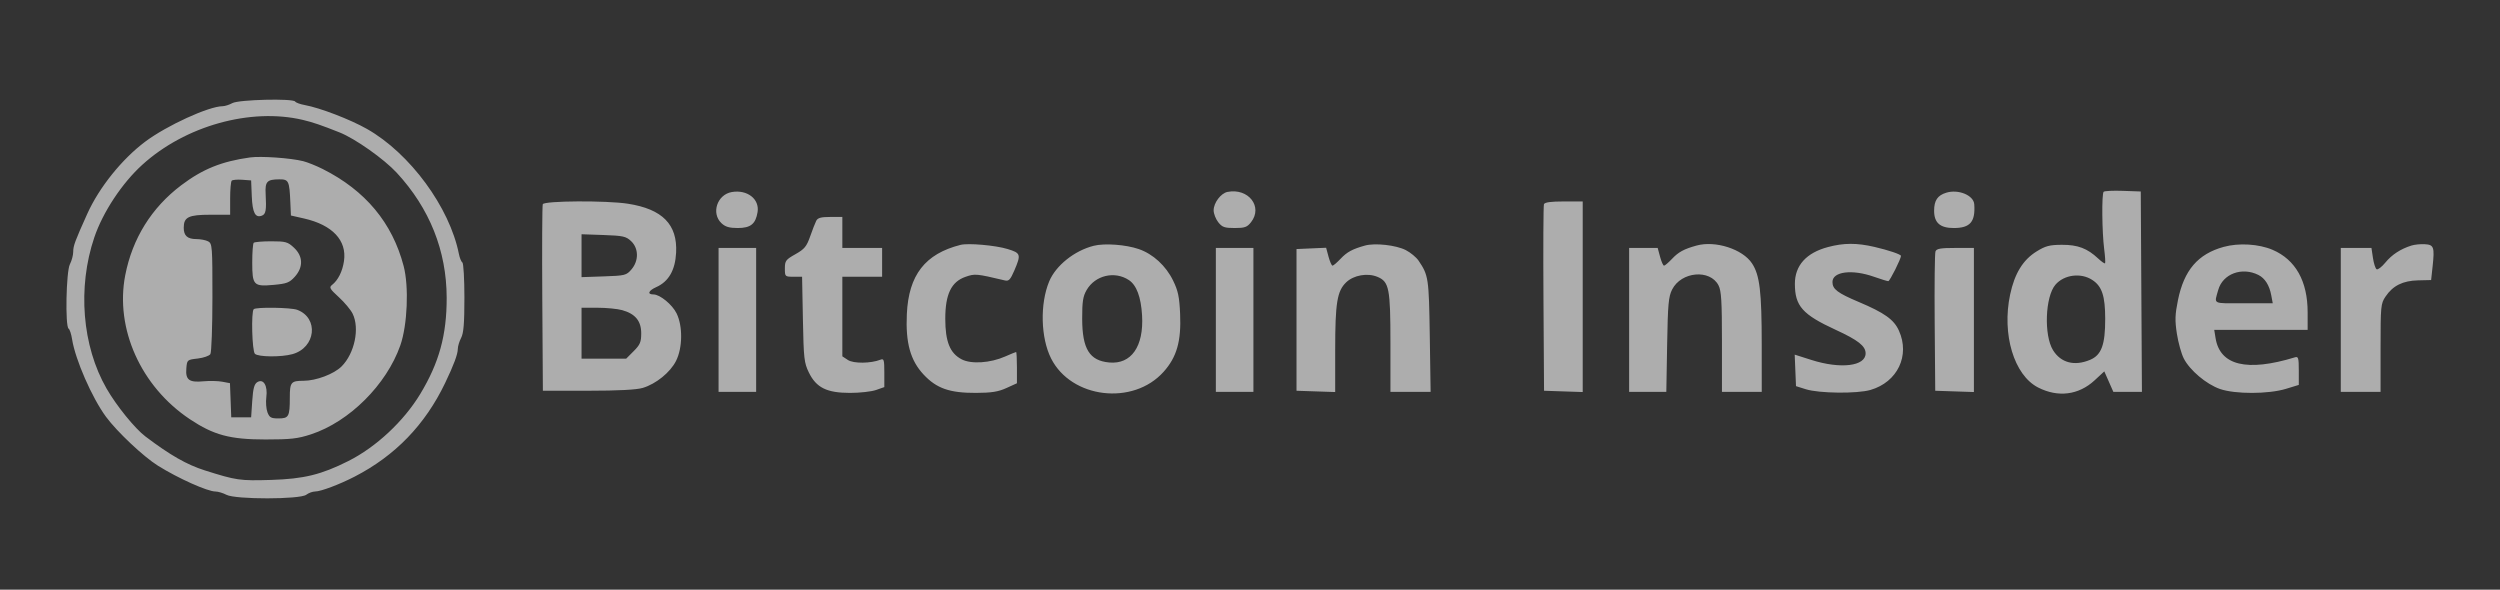 <svg width="301" height="71" viewBox="0 0 301 71" fill="none" xmlns="http://www.w3.org/2000/svg">
<rect x="0" y="0" width="301" height="71" fill="#333333" stroke="none"/>
<path opacity="0.6" fill-rule="evenodd" clip-rule="evenodd" d="M27.975 12.414C27.609 12.617 27.081 12.786 26.801 12.788C25.13 12.801 20.063 15.122 17.484 17.056C14.681 19.158 11.935 22.576 10.511 25.737C9.017 29.05 8.816 29.594 8.815 30.328C8.814 30.727 8.634 31.396 8.416 31.816C7.965 32.682 7.833 39.303 8.261 39.569C8.395 39.651 8.583 40.228 8.68 40.85C9.059 43.283 11.082 47.907 12.764 50.184C14.102 51.995 17.281 54.987 19.021 56.074C21.461 57.597 24.981 59.175 25.945 59.178C26.257 59.179 26.855 59.359 27.274 59.578C28.362 60.147 36.121 60.138 36.874 59.568C37.158 59.353 37.637 59.176 37.938 59.176C38.617 59.176 40.848 58.337 42.687 57.391C47.573 54.877 51.182 51.144 53.593 46.114C54.641 43.927 55.117 42.65 55.119 42.016C55.12 41.704 55.299 41.105 55.518 40.685C55.82 40.105 55.915 38.942 55.915 35.836C55.915 33.589 55.805 31.682 55.67 31.598C55.535 31.515 55.347 31.058 55.253 30.583C54.142 24.965 49.354 18.453 44.177 15.521C42.151 14.373 38.528 12.983 36.687 12.647C36.136 12.547 35.62 12.358 35.54 12.229C35.295 11.83 28.736 11.991 27.975 12.414ZM36.463 14.436C37.657 14.718 38.709 15.077 40.881 15.942C42.769 16.694 46.228 19.135 47.771 20.804C51.731 25.09 53.768 30.19 53.78 35.851C53.79 40.333 52.873 43.672 50.601 47.431C48.613 50.719 45.281 53.828 41.945 55.507C38.685 57.148 36.587 57.661 32.647 57.783C28.875 57.899 28.462 57.84 24.649 56.632C22.489 55.947 20.489 54.805 17.509 52.551C16.242 51.594 14.03 48.867 12.83 46.781C9.887 41.671 9.315 34.605 11.355 28.583C12.385 25.541 14.694 22.049 17.144 19.828C22.306 15.148 30.172 12.953 36.463 14.436ZM30.104 18.956C26.678 19.433 24.401 20.354 21.812 22.311C18.247 25.006 15.94 28.714 15.08 33.13C13.828 39.563 16.964 46.548 22.869 50.478C25.738 52.388 27.697 52.912 31.967 52.912C35.01 52.912 35.848 52.817 37.451 52.291C42.062 50.776 46.537 46.318 48.199 41.582C49.054 39.144 49.248 34.512 48.599 32.033C47.234 26.822 43.991 22.933 38.855 20.349C38.084 19.961 37.027 19.536 36.506 19.405C35.005 19.026 31.413 18.774 30.104 18.956ZM30.315 23.631C30.396 25.616 30.737 26.27 31.534 25.963C32.009 25.781 32.09 25.309 31.983 23.354C31.901 21.86 32.145 21.599 33.625 21.593C34.761 21.588 34.845 21.764 34.958 24.368L35.027 25.947L36.61 26.306C40.026 27.081 41.777 28.945 41.417 31.423C41.234 32.685 40.709 33.734 39.969 34.313C39.603 34.601 39.707 34.786 40.795 35.78C41.48 36.405 42.229 37.301 42.459 37.77C43.325 39.538 42.694 42.547 41.128 44.116C40.213 45.033 38.053 45.847 36.538 45.847C35.038 45.847 34.894 46.023 34.894 47.853C34.894 50.16 34.775 50.379 33.528 50.379C32.637 50.379 32.445 50.273 32.203 49.646C32.048 49.243 31.986 48.42 32.066 47.817C32.25 46.438 31.723 45.557 30.985 46.008C30.613 46.235 30.473 46.753 30.37 48.274L30.237 50.246H29.04H27.842L27.765 48.19L27.687 46.134L26.752 45.958C26.237 45.862 25.224 45.84 24.499 45.909C22.775 46.075 22.323 45.739 22.434 44.371C22.52 43.322 22.529 43.314 23.803 43.167C24.508 43.086 25.195 42.846 25.329 42.634C25.463 42.422 25.574 39.344 25.576 35.794C25.58 29.682 25.553 29.324 25.066 29.062C24.783 28.911 24.148 28.787 23.655 28.787C22.57 28.787 22.121 28.386 22.121 27.419C22.121 26.135 22.697 25.854 25.333 25.854H27.709V23.899C27.709 22.824 27.795 21.859 27.899 21.754C28.003 21.649 28.572 21.599 29.163 21.643L30.237 21.722L30.315 23.631ZM88.113 23.121C86.345 23.423 85.596 25.678 86.866 26.874C87.33 27.31 87.812 27.454 88.82 27.454C90.375 27.454 90.979 26.969 91.212 25.534C91.465 23.967 89.972 22.804 88.113 23.121ZM147.79 23.107C146.995 23.264 146.122 24.423 146.122 25.321C146.122 25.721 146.37 26.365 146.673 26.751C147.146 27.354 147.427 27.454 148.649 27.454C149.872 27.454 150.153 27.354 150.626 26.751C152.085 24.893 150.308 22.61 147.79 23.107ZM234.332 23.201C233.281 23.522 232.868 24.134 232.868 25.372C232.868 26.824 233.584 27.454 235.234 27.454C237.208 27.454 237.847 26.713 237.7 24.594C237.624 23.511 235.794 22.754 234.332 23.201ZM253.279 23.09C253.035 23.334 253.078 27.93 253.343 29.986C253.456 30.866 253.505 31.637 253.451 31.699C253.396 31.762 253.024 31.506 252.623 31.13C251.312 29.901 250.169 29.468 248.257 29.475C246.761 29.481 246.283 29.607 245.204 30.274C243.563 31.291 242.559 32.927 242.021 35.459C241.004 40.244 242.486 45.171 245.39 46.655C247.788 47.88 250.267 47.568 252.185 45.797L253.358 44.713L253.902 45.947L254.447 47.18H256.167H257.887L257.818 35.118L257.748 23.055L255.607 22.979C254.43 22.936 253.382 22.986 253.279 23.09ZM65.35 24.588C65.28 24.771 65.254 29.9 65.292 35.984L65.362 47.047L70.817 47.044C74.441 47.042 76.647 46.928 77.391 46.703C78.987 46.223 80.697 44.834 81.394 43.455C82.186 41.885 82.218 39.279 81.463 37.734C80.945 36.675 79.457 35.451 78.686 35.451C77.891 35.451 78.059 34.995 79.011 34.569C80.509 33.9 81.296 32.533 81.404 30.415C81.577 27.024 79.757 25.177 75.606 24.529C73.024 24.126 65.511 24.169 65.35 24.588ZM185.891 24.588C185.821 24.771 185.795 29.9 185.833 35.984L185.903 47.047L188.231 47.124L190.559 47.201V35.728V24.255H188.289C186.718 24.255 185.98 24.357 185.891 24.588ZM98.273 26.587C98.143 26.844 97.813 27.692 97.54 28.471C97.115 29.682 96.857 29.993 95.771 30.604C94.606 31.259 94.5 31.403 94.499 32.319C94.499 33.303 94.515 33.318 95.535 33.318H96.571L96.67 38.45C96.76 43.18 96.817 43.681 97.391 44.857C98.281 46.678 99.55 47.304 102.349 47.305C103.52 47.305 104.927 47.148 105.475 46.955L106.473 46.606V44.865C106.473 43.315 106.422 43.145 106.008 43.308C104.846 43.767 102.763 43.786 102.092 43.345L101.418 42.903V38.111V33.318H103.812H106.207V31.586V29.853H103.812H101.418V27.987V26.121H99.963C98.846 26.121 98.455 26.229 98.273 26.587ZM75.985 29.033C76.904 29.899 76.924 31.394 76.029 32.437C75.417 33.15 75.263 33.189 72.703 33.277L70.018 33.368V30.786V28.203L72.659 28.295C75.019 28.377 75.371 28.455 75.985 29.033ZM30.548 29.231C30.45 29.328 30.37 30.393 30.37 31.597C30.37 34.356 30.528 34.52 32.971 34.297C34.523 34.155 34.858 34.026 35.492 33.322C36.532 32.169 36.497 30.855 35.398 29.826C34.644 29.121 34.403 29.053 32.648 29.053C31.59 29.053 30.645 29.133 30.548 29.231ZM115.654 29.482C111.379 30.563 109.403 33.107 109.184 37.808C109.023 41.279 109.606 43.388 111.2 45.095C112.761 46.767 114.332 47.317 117.516 47.304C119.386 47.296 120.188 47.168 121.175 46.719L122.439 46.144V44.263C122.439 43.228 122.394 42.382 122.34 42.382C122.285 42.382 121.698 42.623 121.034 42.917C119.241 43.711 116.942 43.864 115.787 43.265C114.377 42.534 113.813 41.14 113.812 38.383C113.81 35.426 114.534 33.925 116.25 33.329C117.387 32.934 117.53 32.947 120.999 33.766C121.459 33.875 121.655 33.666 122.13 32.559C122.957 30.633 122.904 30.467 121.308 29.98C119.856 29.537 116.578 29.249 115.654 29.482ZM131.682 29.593C129.358 30.18 127.115 31.974 126.322 33.882C125.197 36.587 125.3 40.682 126.553 43.161C128.991 47.981 136.419 48.864 140.092 44.772C141.684 42.999 142.23 41.087 142.086 37.799C141.996 35.737 141.845 35.017 141.239 33.777C140.37 31.997 138.828 30.582 137.11 29.989C135.554 29.451 132.986 29.264 131.682 29.593ZM164.349 29.564C162.834 29.984 162.174 30.341 161.401 31.162C160.974 31.615 160.54 31.985 160.435 31.985C160.331 31.985 160.115 31.5 159.955 30.907L159.665 29.829L157.883 29.907L156.1 29.986V38.517V47.047L158.428 47.124L160.757 47.201V42.111C160.757 36.459 160.988 35.039 162.083 33.989C162.982 33.126 164.645 32.834 165.84 33.33C167.252 33.916 167.409 34.712 167.409 41.307V47.18H169.827H172.246L172.145 40.449C172.04 33.473 171.992 33.149 170.793 31.38C170.517 30.973 169.824 30.402 169.253 30.11C168.083 29.512 165.553 29.231 164.349 29.564ZM204.263 29.565C202.749 29.984 202.089 30.341 201.315 31.162C200.889 31.615 200.454 31.985 200.35 31.985C200.245 31.985 200.03 31.506 199.873 30.919L199.586 29.853H197.867H196.147V38.517V47.18H198.386H200.625L200.723 41.516C200.808 36.617 200.889 35.717 201.323 34.86C202.423 32.689 205.889 32.379 206.911 34.36C207.248 35.011 207.323 36.264 207.323 41.169V47.18H209.718H212.113L212.111 41.516C212.11 35.089 211.875 33.123 210.94 31.708C209.806 29.992 206.526 28.938 204.263 29.565ZM220.096 29.743C217.478 30.438 216.104 31.959 216.104 34.166C216.104 36.844 217.012 37.867 221.03 39.717C223.721 40.955 224.62 41.664 224.62 42.547C224.62 44.093 221.615 44.458 218.099 43.34L216.082 42.698L216.16 44.595L216.238 46.492L217.435 46.868C219.023 47.368 223.606 47.415 225.207 46.949C228.463 46.001 229.99 42.809 228.626 39.8C228.024 38.473 226.892 37.666 223.799 36.359C221.231 35.274 220.628 34.816 220.628 33.953C220.628 32.694 222.987 32.393 225.615 33.318C226.448 33.612 227.23 33.852 227.352 33.852C227.531 33.852 228.877 31.167 228.877 30.811C228.877 30.627 227.386 30.122 225.684 29.728C223.551 29.234 221.998 29.238 220.096 29.743ZM267.727 29.726C264.631 30.581 262.961 32.525 262.227 36.13C261.871 37.882 261.849 38.575 262.098 40.185C262.264 41.252 262.635 42.589 262.923 43.154C263.648 44.578 265.64 46.259 267.282 46.833C269.111 47.472 273.124 47.461 275.244 46.812L276.774 46.343V44.611C276.774 43.085 276.719 42.896 276.309 43.022C270.533 44.79 267.288 44.005 266.754 40.71L266.593 39.716H272.216H277.839V37.594C277.839 33.853 276.388 31.268 273.624 30.081C271.969 29.37 269.544 29.224 267.727 29.726ZM290.343 29.562C289.032 29.974 287.986 30.656 287.2 31.611C286.762 32.144 286.286 32.508 286.143 32.419C286 32.331 285.802 31.717 285.703 31.056L285.523 29.853H283.676H281.83V38.517V47.18H284.225H286.62V41.888C286.62 36.839 286.647 36.555 287.219 35.705C288.102 34.393 289.297 33.798 291.137 33.755L292.707 33.718L292.884 32.09C293.138 29.741 293.04 29.462 291.939 29.403C291.428 29.376 290.71 29.447 290.343 29.562ZM86.516 38.517V47.18H88.778H91.04V38.517V29.853H88.778H86.516V38.517ZM146.388 38.517V47.18H148.649H150.911V38.517V29.853H148.649H146.388V38.517ZM233.031 30.272C232.943 30.502 232.9 34.37 232.936 38.869L233.002 47.047L235.33 47.124L237.658 47.201V38.527V29.853H235.425C233.64 29.853 233.159 29.937 233.031 30.272ZM271.916 33.106C272.699 33.5 273.234 34.345 273.458 35.545L273.64 36.517H270.134C266.286 36.517 266.583 36.673 267.072 34.918C267.615 32.969 269.924 32.105 271.916 33.106ZM135.909 33.715C136.841 34.327 137.378 35.76 137.506 37.977C137.723 41.715 136.202 43.892 133.546 43.644C131.173 43.423 130.304 42.017 130.295 38.383C130.29 36.312 130.388 35.681 130.83 34.918C131.858 33.146 134.198 32.592 135.909 33.715ZM251.917 33.709C253.081 34.472 253.462 35.623 253.467 38.383C253.472 41.515 253.016 42.751 251.646 43.325C249.76 44.114 248.125 43.687 247.181 42.157C246.07 40.355 246.241 35.714 247.471 34.282C248.515 33.066 250.54 32.805 251.917 33.709ZM30.548 37.228C30.225 37.551 30.35 42.255 30.689 42.595C31.08 42.987 33.863 43.014 35.209 42.639C38.019 41.858 38.41 38.302 35.797 37.306C35.039 37.018 30.82 36.955 30.548 37.228ZM74.909 37.34C76.49 37.78 77.203 38.648 77.203 40.131C77.203 41.183 77.067 41.505 76.298 42.275L75.393 43.182H72.706H70.018V40.116V37.05L71.948 37.052C73.009 37.053 74.341 37.183 74.909 37.34Z" fill="white"/>
</svg>
